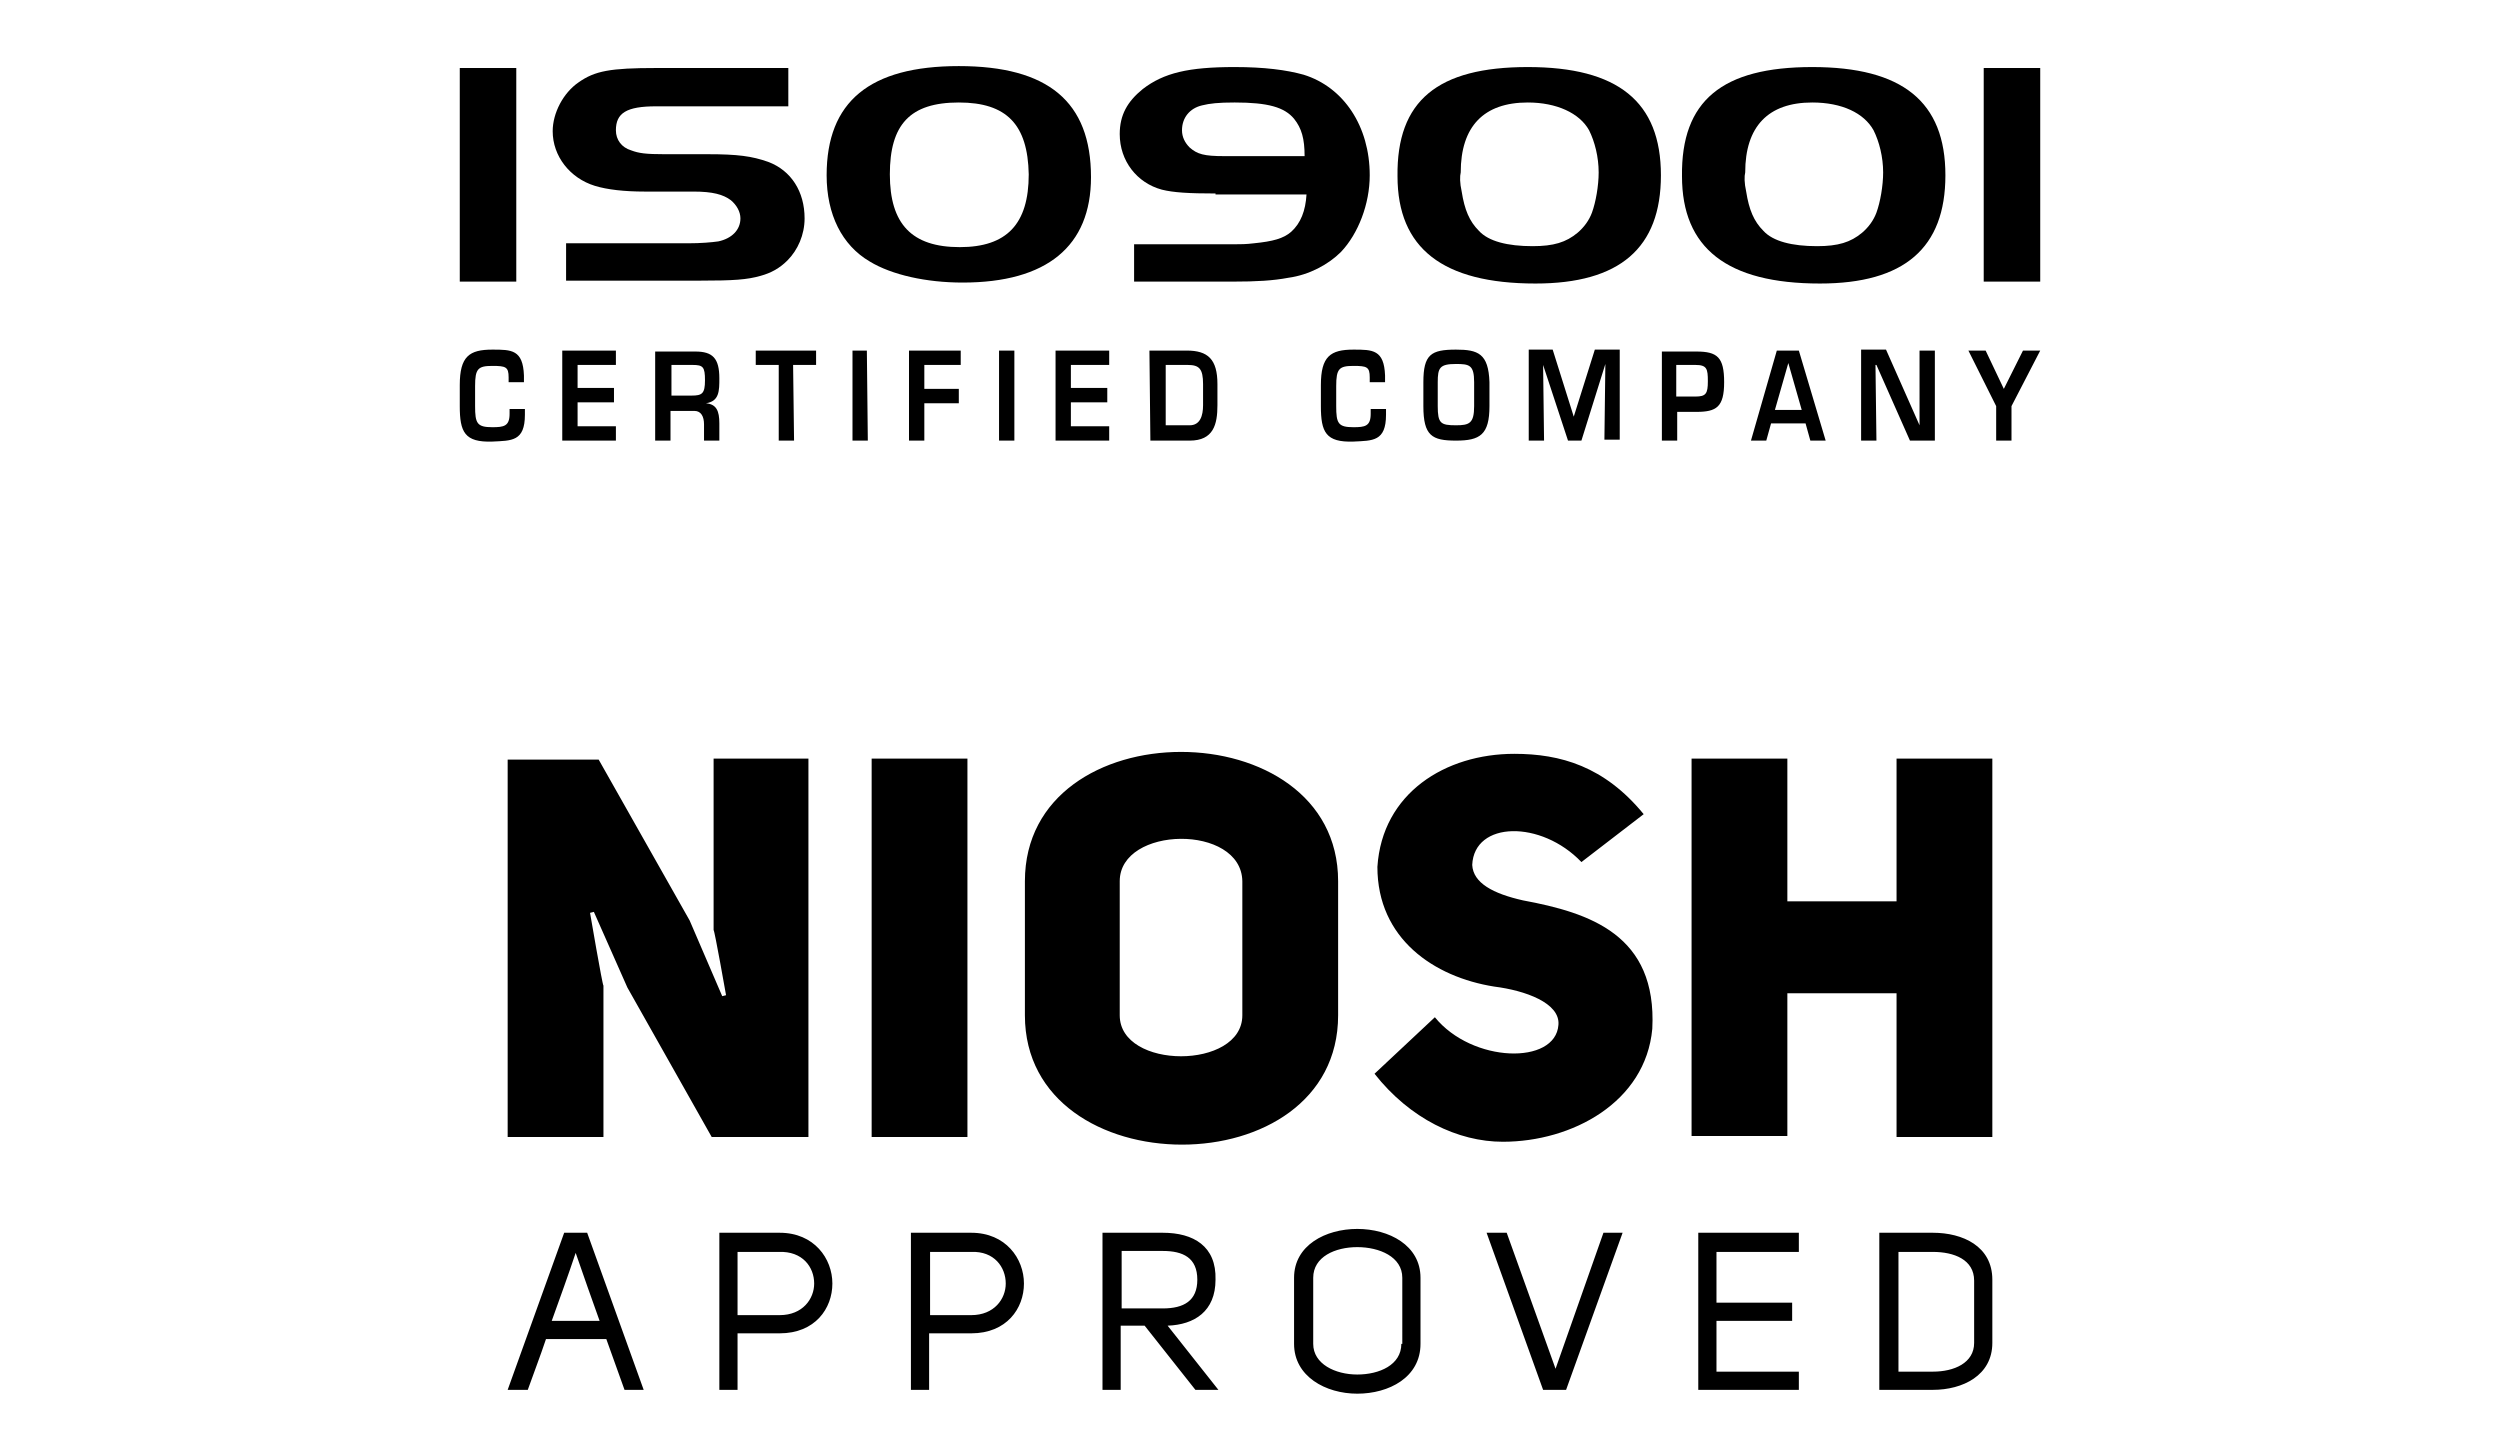 <?xml version="1.0" encoding="UTF-8"?>
<!-- Generator: Adobe Illustrator 26.0.3, SVG Export Plug-In . SVG Version: 6.00 Build 0)  -->
<svg xmlns="http://www.w3.org/2000/svg" xmlns:xlink="http://www.w3.org/1999/xlink" version="1.1" id="Layer_1" x="0px" y="0px" viewBox="0 0 261 150" style="enable-background:new 0 0 261 150;" xml:space="preserve">
<style type="text/css">
	.st0{display:none;}
	.st1{display:inline;}
</style>
<g id="ISO" class="st0">
	<g class="st1">
		<rect x="48" y="55.6" width="5.9" height="22.3"></rect>
		<path d="M59.1,73.9h12.7c1.4,0,2.5-0.1,3.2-0.2c1.4-0.3,2.3-1.2,2.3-2.4c0-0.7-0.4-1.4-1-1.9c-0.8-0.6-1.9-0.9-3.9-0.9h-5.1    c-2.1,0-3.9-0.2-5.2-0.6c-2.6-0.8-4.4-3.1-4.4-5.7c0-1.9,1.1-4,2.7-5.1c1.7-1.2,3.3-1.5,8.1-1.5h13.8v4H69.9h-1.4    c-3.1,0-4.2,0.7-4.2,2.5c0,1,0.6,1.8,1.6,2.1c0.8,0.3,1.5,0.4,3.5,0.4h4.5c3.1,0,4.6,0.2,6.3,0.8c2.4,0.9,3.8,3.1,3.8,5.9    c0,1.7-0.7,3.3-1.8,4.4c-0.8,0.8-1.7,1.3-2.8,1.6c-1.4,0.4-2.8,0.5-6.3,0.5h-14V73.9z"></path>
		<path d="M100.1,59.2c-5.1,0-7.2,2.3-7.2,7.5s2.3,7.6,7.3,7.6c4.9,0,7.2-2.4,7.2-7.6C107.3,61.5,105.1,59.2,100.1,59.2 M100.5,78    c-3.8,0-7.4-0.8-9.7-2.2c-2.9-1.7-4.5-4.9-4.5-9c0-7.7,4.5-11.4,13.8-11.4s13.8,3.7,13.8,11.6C113.9,74.2,109.3,78,100.5,78"></path>
		<path d="M135.1,60.9c-1-1.2-2.7-1.7-6.2-1.7c-1.7,0-2.6,0.1-3.4,0.3c-1.3,0.3-2.1,1.3-2.1,2.6c0,0.7,0.3,1.3,0.8,1.8    c0.8,0.7,1.5,0.9,3.6,0.9h8.4C136.2,63,135.9,61.9,135.1,60.9 M126.9,68.7c-2.8,0-4.4-0.1-5.6-0.4c-2.6-0.7-4.4-3-4.4-5.8    c0-2,0.8-3.4,2.4-4.7c2.2-1.7,4.8-2.3,9.6-2.3c3.1,0,5.4,0.3,7.2,0.8c4.2,1.3,6.9,5.4,6.9,10.5c0,3-1.2,6.1-3,8    c-1.3,1.3-3.3,2.4-5.5,2.7c-1.6,0.3-3.3,0.4-5.8,0.4h-10.3V74h8.5h2.1c0.5,0,1.1,0,1.9-0.1c2-0.2,3.1-0.5,3.9-1.2    c1-0.9,1.5-2.2,1.6-3.9L126.9,68.7L126.9,68.7z"></path>
		<path d="M152.6,68.5c0.3,1.9,0.8,3.1,1.8,4.1c1,1.1,3,1.6,5.6,1.6c2.2,0,3.5-0.4,4.7-1.4c0.7-0.6,1.2-1.3,1.5-2.1    c0.4-1.1,0.7-2.8,0.7-4.2c0-1.6-0.4-3.2-1-4.4c-1-1.8-3.4-2.9-6.4-2.9c-4.6,0-7,2.5-7,7.3C152.4,67,152.4,67.6,152.6,68.5     M159.5,55.5c9.4,0,13.9,3.6,13.9,11.3c0,7.6-4.3,11.3-13.1,11.3c-9.7,0-14.4-3.7-14.4-11.2C145.8,59,150.1,55.5,159.5,55.5"></path>
		<path d="M182.3,68.5c0.3,1.9,0.8,3.1,1.8,4.1c1,1.1,3,1.6,5.6,1.6c2.2,0,3.5-0.4,4.7-1.4c0.7-0.6,1.2-1.3,1.5-2.1    c0.4-1.1,0.7-2.8,0.7-4.2c0-1.6-0.4-3.2-1-4.4c-1-1.8-3.3-2.9-6.4-2.9c-4.6,0-7,2.5-7,7.3C182.1,67,182.1,67.6,182.3,68.5     M189.2,55.5c9.4,0,13.9,3.6,13.9,11.3c0,7.6-4.3,11.3-13.1,11.3c-9.7,0-14.4-3.7-14.4-11.2C175.5,59,179.8,55.5,189.2,55.5"></path>
		<rect x="207.1" y="55.6" width="5.9" height="22.3"></rect>
		<path d="M213,85.1h-1.8l-2,4l0,0l-1.9-4h-1.8l2.9,5.8v3.6h1.6v-3.6L213,85.1z M200.4,92.9L200.4,92.9l-3.5-7.9h-2.6v9.4h1.6    l-0.1-7.9h0.1l3.5,7.9h2.6V85h-1.6V92.9z M188.1,91.3h-2.8l1.4-4.9l0,0L188.1,91.3z M188.5,92.7l0.5,1.8h1.6l-2.8-9.4h-2.3    l-2.7,9.4h1.6l0.5-1.8H188.5z M175,89.9v-3.3h2c1.2,0,1.3,0.4,1.3,1.7c0,1.3-0.2,1.6-1.3,1.6C177,89.9,175,89.9,175,89.9z     M173.5,94.5h1.6v-3h2c2.1,0,2.9-0.5,2.9-3.1s-0.7-3.2-2.9-3.2h-3.6V94.5z M167.6,86.6L167.6,86.6l-0.1,7.9h1.6v-9.4h-2.6l-2.2,7    l0,0l-2.2-7h-2.5v9.4h1.6l-0.1-7.9l0,0l2.6,7.9h1.4L167.6,86.6z M152,86.5c1.4,0,1.9,0.1,1.9,1.9V91c0,1.8-0.5,2-1.9,2    c-1.6,0-1.9-0.2-1.9-2v-2.5C150.1,86.9,150.3,86.5,152,86.5 M152,85c-2.6,0-3.4,0.5-3.4,3.4V91c0,3.1,0.9,3.6,3.4,3.6    s3.5-0.6,3.5-3.6v-2.5C155.4,85.4,154.3,85,152,85 M144.6,88.2v-0.5c-0.1-2.7-1.3-2.7-3.3-2.7c-2.4,0-3.4,0.7-3.4,3.7v2.2    c0,2.7,0.5,3.8,3.4,3.7c2-0.1,3.4,0,3.4-2.8v-0.6h-1.6v0.5c0,1.3-0.6,1.4-1.8,1.4c-1.6,0-1.8-0.4-1.8-2.2v-2.1    c0-1.8,0.3-2.1,1.8-2.1c1.4,0,1.7,0.1,1.7,1.2v0.5h1.6V88.2z M121.7,92.9v-6.3h2.3c1.2,0,1.6,0.4,1.6,2v2.2c0,1.1-0.3,2.1-1.4,2.1    C124.2,92.9,121.7,92.9,121.7,92.9z M120.1,94.5h4.1c2.5,0,2.9-1.7,2.9-3.7v-2.2c0-2.6-1-3.5-3.2-3.5H120L120.1,94.5L120.1,94.5z     M111.8,86.6h4v-1.5h-5.6v9.4h5.6V93h-4v-2.5h3.8V89h-3.8V86.6z M105.9,85.1h-1.6v9.4h1.6V85.1z M96.5,86.6h3.8v-1.5h-5.4v9.4h1.6    v-3.9h3.6v-1.5h-3.6V86.6z M90.5,85.1H89v9.4h1.6L90.5,85.1L90.5,85.1z M82.8,86.6h2.4v-1.5h-6.3v1.5h2.4v7.9h1.6L82.8,86.6    L82.8,86.6z M70.1,89.8v-3.2h2.2c1.1,0,1.3,0.2,1.3,1.6s-0.3,1.6-1.4,1.6H70.1z M72.5,91.4c0.7,0,1,0.6,1,1.4v1.8h1.6v-1.8    c0-1.3-0.3-2-1.4-2.1l0,0c1.4-0.2,1.4-1.3,1.4-2.6c0-2.1-0.7-2.8-2.5-2.8h-4.2v9.4H70v-3.1h2.5V91.4z M60.3,86.6h4v-1.5h-5.6v9.4    h5.6V93h-4v-2.5h3.8V89h-3.8C60.3,89,60.3,86.6,60.3,86.6z M54.7,88.2v-0.5C54.6,85,53.4,85,51.4,85C49,85,48,85.7,48,88.7v2.2    c0,2.7,0.5,3.8,3.4,3.7c2-0.1,3.4,0,3.4-2.8v-0.6h-1.6v0.5c0,1.3-0.6,1.4-1.8,1.4c-1.6,0-1.8-0.4-1.8-2.2v-2.1    c0-1.8,0.3-2.1,1.8-2.1c1.4,0,1.7,0.1,1.7,1.2v0.5h1.6V88.2z"></path>
	</g>
</g>
<g id="ANSI" class="st0">
	<g class="st1">
		<path d="M101.3,64.4L101.3,64.4L99.9,80h-4.1L101.3,64.4z M81.2,91.7h10.6l1.9-5.2h5.6l-0.4,5.2h10.5l0.2-33.3h-14L81.2,91.7z"></path>
		<polygon points="117.7,58.4 130.9,58.4 132.4,78.5 132.5,78.5 136.8,58.4 145.5,58.4 138.4,91.7 125.2,91.7 123.6,72 123.5,72     119.3,91.7 110.5,91.7   "></polygon>
		<path d="M160.7,67.5c0.2-1.1,0.3-1.9,0.2-2.5c-0.2-0.6-0.7-0.9-1.8-0.9s-2.1,1.2-2.4,2.5c-1.3,6.2,13.7,2.5,11.1,14.6    c-1.9,8.8-7.8,11.6-14.3,11.6c-6.6,0-13.1-1.1-10.6-10.6H153c-0.2,1.3-0.4,2.4-0.3,3.2c0.1,0.7,0.5,1.2,1.4,1.2    c1.4,0,2.6-1.3,3-2.9c1.6-7.4-13.6-2.6-11-14.7c1.7-8,6.6-11.5,14.3-11.5c9.7,0,10.9,4.7,9.7,10.2h-9.4V67.5z"></path>
		<polygon points="175.7,58.4 185.9,58.4 178.8,91.7 168.5,91.7   "></polygon>
		<path d="M61.9,83.3c0-28.1,37.4-51,83.5-51c24.6,0,46.8,6.5,62,16.8c-15.2-13.5-40.7-22.4-69.6-22.4c-46.6,0-84.3,23-84.3,51.4    c0,15.9,11.8,30.1,30.3,39.5C70.2,108.7,61.9,96.6,61.9,83.3"></path>
	</g>
</g>
<g id="BSI" class="st0">
	<g class="st1">
		<path d="M185,115.8c0,1.2,0.6,1.7,1.6,1.7c0.5,0,1-0.1,1.3-0.3l-0.3-0.9c-0.3,0.1-0.6,0.2-0.9,0.2c-0.5,0-0.6-0.2-0.6-0.8v-3.3    h1.6v-1h-1.6v-1.7h-1l-0.1,1.8l-0.9,0.1v0.9h0.9V115.8z M181.3,117.6c0.7,0,1.4-0.2,2-0.4l-0.3-1c-0.5,0.2-1.1,0.3-1.6,0.3    c-1.2,0-1.5-0.8-1.5-2.1c0-1.5,0.5-2.1,1.6-2.1c0.4,0,1,0.1,1.4,0.2l0.2-1c-0.5-0.1-1-0.2-1.6-0.2c-2.1,0-2.8,1.2-2.8,3.1    C178.6,116.4,179.4,117.6,181.3,117.6 M172.1,115.6c0,1.2,0.7,2,1.9,2c0.7,0,1.4-0.3,1.9-0.6l0.1,0.5h0.9v-6h-1.2v4.6    c-0.4,0.2-0.9,0.5-1.4,0.5c-0.7,0-1-0.4-1-1.1v-3.9h-1.2V115.6z M167.7,116.5c-0.9,0-1.3-0.6-1.3-2c0-1.5,0.4-2.1,1.5-2.1    c0.3,0,0.7,0.1,1.1,0.1v3.6C168.7,116.4,168.2,116.5,167.7,116.5 M167.6,117.6c0.7,0,1.2-0.2,1.6-0.6l0.1,0.5h0.9v-8.3H169v2.3    c-0.4-0.1-0.8-0.1-1.2-0.1c-1.7,0-2.6,1.1-2.6,3.1C165.3,116.6,166.1,117.6,167.6,117.6 M161.2,116.5c-1.2,0-1.5-0.9-1.5-2.1    s0.3-2.1,1.5-2.1s1.5,0.9,1.5,2.1S162.4,116.5,161.2,116.5 M161.2,117.6c1.9,0,2.7-1.2,2.7-3.1s-0.7-3.1-2.7-3.1s-2.7,1.2-2.7,3.1    C158.5,116.3,159.3,117.6,161.2,117.6 M154.2,117.4h1.2V113c0.4-0.4,0.9-0.6,1.5-0.6c0.2,0,0.4,0,0.6,0.1l0.1-1.1    c-0.2,0-0.5-0.1-0.7-0.1c-0.7,0-1.2,0.3-1.7,0.8l-0.1-0.7h-0.9L154.2,117.4L154.2,117.4z M148.2,113.3v-3.1c0.4,0,0.9-0.1,1.2-0.1    c1.3,0,2,0.3,2,1.6c0,1.3-0.8,1.6-2.1,1.6C149,113.3,148.5,113.3,148.2,113.3 M146.9,117.4h1.2v-3.1c0.4,0,0.9,0.1,1.2,0.1    c1.9,0,3.3-0.6,3.3-2.7s-1.4-2.7-3.3-2.7c-0.7,0-1.6,0.1-2.4,0.2V117.4z M139.5,116.5c-0.9,0-1.3-0.6-1.3-2c0-1.5,0.4-2.1,1.5-2.1    c0.3,0,0.7,0.1,1.1,0.1v3.6C140.4,116.4,139.9,116.5,139.5,116.5 M139.3,117.6c0.7,0,1.2-0.2,1.6-0.6l0.1,0.5h0.9v-8.3h-1.2v2.3    c-0.4-0.1-0.8-0.1-1.2-0.1c-1.7,0-2.6,1.1-2.6,3.1C137,116.6,137.8,117.6,139.3,117.6 M131.9,114c0.1-0.9,0.5-1.6,1.3-1.6    c0.9,0,1.2,0.7,1.2,1.6H131.9z M130.7,114.5c0,2.1,1,3.1,2.7,3.1c0.8,0,1.5-0.2,2.1-0.5l-0.4-0.9c-0.5,0.2-1.1,0.4-1.7,0.4    c-1,0-1.5-0.6-1.5-1.6h3.6c0.1-0.3,0.1-0.6,0.1-0.9c0-1.6-0.8-2.7-2.3-2.7C131.7,111.4,130.7,112.5,130.7,114.5 M127.9,110.4h1.2    v-1.3h-1.2C127.9,109.1,127.9,110.4,127.9,110.4z M124.3,117.4h1.2v-5h2.4v5h1.2v-6h-3.6v-0.6c0-0.7,0.3-0.9,0.9-0.9    c0.2,0,0.5,0,0.7,0.1l0.1-1c-0.3,0-0.6-0.1-0.9-0.1c-1.3,0-2,0.6-2,1.9v0.6l-0.9,0.1v0.9h0.9V117.4z M120.8,117.4h1.2v-6h-1.2    V117.4z M120.8,110.4h1.2v-1.3h-1.2V110.4z M116.4,115.8c0,1.2,0.6,1.7,1.6,1.7c0.5,0,1-0.1,1.3-0.3l-0.3-0.9    c-0.3,0.1-0.6,0.2-0.9,0.2c-0.5,0-0.6-0.2-0.6-0.8v-3.3h1.6v-1h-1.6v-1.7h-1l-0.1,1.8l-0.9,0.1v0.9h0.9V115.8z M111.2,117.4h1.2    V113c0.4-0.4,0.9-0.6,1.5-0.6c0.2,0,0.4,0,0.6,0.1l0.1-1.1c-0.2,0-0.5-0.1-0.7-0.1c-0.7,0-1.2,0.3-1.7,0.8l-0.1-0.7h-0.9V117.4z     M105.8,114c0.1-0.9,0.5-1.6,1.3-1.6c0.9,0,1.2,0.7,1.2,1.6H105.8z M104.6,114.5c0,2.1,1,3.1,2.7,3.1c0.8,0,1.5-0.2,2.1-0.5    l-0.4-0.9c-0.5,0.2-1.1,0.4-1.7,0.4c-1,0-1.5-0.6-1.5-1.6h3.6c0.1-0.3,0.1-0.6,0.1-0.9c0-1.6-0.8-2.7-2.3-2.7    C105.6,111.4,104.6,112.5,104.6,114.5 M101.2,117.6c0.9,0,1.7-0.2,2.5-0.5l-0.4-1c-0.6,0.3-1.4,0.4-2,0.4c-2,0-2.3-1.5-2.3-3.1    c0-1.8,0.4-3.2,2.4-3.2c0.6,0,1.3,0.1,1.8,0.2l0.2-1.1c-0.6-0.1-1.3-0.2-2-0.2c-2.8,0-3.7,1.8-3.7,4.3    C97.6,115.8,98.5,117.6,101.2,117.6 M91.7,117.4h1.2v-8.3h-1.2V117.4z M84.6,117.3c0.7,0.1,1.5,0.2,2.3,0.2c2.1,0,3.2-0.9,3.2-2.4    s-1.1-2-2.2-2.4s-1.9-0.6-1.9-1.5c0-0.8,0.8-1.1,1.7-1.1c0.6,0,1.4,0.1,2,0.2l0.2-1.1c-0.7-0.2-1.4-0.3-2.1-0.3c-2,0-3,0.9-3,2.3    s1,1.9,2.3,2.3c1.2,0.4,1.9,0.6,1.9,1.5s-0.7,1.3-1.9,1.3c-0.7,0-1.5-0.1-2.1-0.2L84.6,117.3z M78.7,116.4v-2.8h1.5    c1.2,0,1.8,0.3,1.8,1.4c0,1.2-0.8,1.4-2.1,1.4C79.6,116.5,79.2,116.5,78.7,116.4 M78.7,112.6v-2.5c0.4-0.1,0.9-0.1,1.2-0.1    c1.1,0,1.8,0.2,1.8,1.3c0,1-0.6,1.3-1.6,1.3C80.1,112.6,78.7,112.6,78.7,112.6z M77.5,117.4c0.8,0.1,1.8,0.2,2.5,0.2    c2.1,0,3.3-0.7,3.3-2.4c0-1.2-0.5-1.8-1.5-2V113c0.7-0.2,1.2-0.8,1.2-1.8c0-1.5-1.1-2.2-3.1-2.2c-0.8,0-1.7,0.1-2.5,0.2    L77.5,117.4L77.5,117.4z"></path>
		<polygon points="136.8,37.7 149.7,50.7 143,57.4 136.6,50.9 116.5,71 116.5,58.1   "></polygon>
		<polygon points="133.2,88.4 120.3,75.5 127,68.8 133.3,75.2 153.4,55.1 153.4,68.1   "></polygon>
		<polygon points="116.5,71 116.5,76.2 136.6,56 136.6,50.9   "></polygon>
		<polygon points="143,57.4 136.6,50.9 136.6,56 143,62.4   "></polygon>
		<polygon points="149.8,50.7 143,57.4 143,62.4 149.8,55.8   "></polygon>
		<polygon points="120.2,75.5 120.2,80.8 133.1,93.7 133.2,88.4   "></polygon>
		<polygon points="153.4,68.1 133.2,88.4 133.1,93.7 153.4,73.5   "></polygon>
		<path d="M145.4,28.5c-20.5-5.8-41.9,6.2-47.7,26.7c-5.8,20.5,6.2,41.9,26.7,47.7c8.1,2.3,16.6,1.9,24.5-1.2    c7.6-3,14.2-8.3,18.6-15.2c1.1-1.6,0.6-3.8-1.1-4.9c-1.6-1.1-3.8-0.6-4.9,1.1c-3.6,5.6-9,10-15.2,12.4c-6.4,2.5-13.3,2.8-20,0.9    c-16.8-4.7-26.6-22.2-21.9-39s22.2-26.6,39-21.9c7.3,2.1,13.6,6.7,17.8,13c1.1,1.6,3.3,2.1,4.9,1c1.6-1.1,2.1-3.3,1-4.9    C162.1,36.7,154.3,31,145.4,28.5"></path>
		<path d="M166.7,53c-0.2-0.1-0.4-0.1-0.7-0.1h-0.5v1.3h0.6c0.3,0,0.5,0,0.6-0.1c0.2-0.1,0.4-0.3,0.4-0.5    C166.9,53.2,166.8,53,166.7,53 M166,52.4c0.4,0,0.8,0,1,0.1c0.4,0.2,0.5,0.4,0.5,0.9c0,0.3-0.1,0.5-0.3,0.7    c-0.1,0.1-0.3,0.1-0.5,0.2c0.3,0,0.5,0.2,0.6,0.3c0.1,0.2,0.2,0.4,0.2,0.5v0.3c0,0.1,0,0.2,0,0.3s0,0.2,0,0.2l0,0h-0.6l0,0l0,0    v-0.1v-0.3c0-0.4-0.1-0.7-0.3-0.8c-0.1-0.1-0.4-0.1-0.7-0.1h-0.5V56h-0.6v-3.5h1.2V52.4z M164.1,52.2c-0.5,0.5-0.8,1.2-0.8,1.9    c0,0.8,0.3,1.4,0.8,2c0.5,0.5,1.2,0.8,1.9,0.8c0.8,0,1.4-0.3,1.9-0.8s0.8-1.2,0.8-2s-0.3-1.4-0.8-1.9s-1.2-0.8-1.9-0.8    S164.7,51.7,164.1,52.2 M168.3,56.4c-0.6,0.6-1.4,0.9-2.3,0.9c-0.9,0-1.6-0.3-2.3-0.9c-0.6-0.6-0.9-1.4-0.9-2.3    c0-0.9,0.3-1.6,0.9-2.2c0.6-0.6,1.4-0.9,2.2-0.9c0.9,0,1.6,0.3,2.3,0.9c0.6,0.6,0.9,1.4,0.9,2.2C169.2,55.1,168.9,55.8,168.3,56.4    "></path>
	</g>
</g>
<g id="CE" class="st0">
	<g class="st1">
		<path d="M65.5,92.4c0.6,0,1.2,0,1.7-0.1V87c-0.6,0.1-1.2,0.1-1.7,0.1c-6.7,0-12.2-5.5-12.2-12.2s5.5-12.2,12.2-12.2    c0.6,0,1.2,0,1.7,0.1v-5.3c-0.6-0.1-1.2-0.1-1.7-0.1c-9.6,0-17.4,7.8-17.4,17.4C48.1,84.6,55.9,92.4,65.5,92.4 M83.2,77.6h10.2    v-5.2H83.2c1.2-5.5,6.1-9.6,11.9-9.6c0.6,0,1.2,0,1.7,0.1v-5.3c-0.6-0.1-1.2-0.1-1.7-0.1c-9.6,0-17.4,7.8-17.4,17.4    s7.8,17.4,17.4,17.4c0.6,0,1.2,0,1.7-0.1v-5.3C96.2,87,95.6,87,95.1,87C89.3,87.2,84.4,83.1,83.2,77.6"></path>
		<path d="M207.7,62.9L191.1,92h4.4l17.4-30.4l-1.3-2.6h-21v3.9H207.7z M166.3,68.6c0-4.1,4-6,8.3-6s8.5,1.9,8.5,6v1.8    c0,4.1-4.2,6-8.5,6s-8.3-2-8.3-6V68.6z M163,85.9c2.1,4.3,6.8,6.5,11.6,6.5c6.2,0,12.4-3.3,12.4-9.9v-14    c-0.1-6.6-6.2-9.9-12.4-9.9s-12.2,3.3-12.2,9.9v1.9c0,6.5,6,9.8,12.2,9.8c3,0,6.6-0.7,8.5-3.6v5.8c0,4.1-4.2,6-8.5,6    c-3.4,0-6.7-1.5-8.1-4.4L163,85.9z M154.4,62.9L137.7,92h4.4l17.4-30.4l-1.3-2.6h-21v3.9H154.4z M121.3,62.3    c4.4,0.2,7.2,2.6,7.2,5.7c0,1.8-0.9,3.9-3,5.9l-16.1,15.2l1.2,2.8h21.8V88h-16.2l12.1-11.5c2.5-2.6,4.1-5.9,4.1-8.5    c0-5.1-4.4-9.3-11-9.5c-5.2-0.1-9.9,2.5-11.8,7.2l3.5,1.5C114.4,64.2,117.5,62.3,121.3,62.3"></path>
	</g>
</g>
<g id="CE_UK" class="st0">
	<g class="st1">
		<path d="M65.3,57.4c0.6,0,1.2,0,1.7-0.1V52c-0.6,0.1-1.2,0.1-1.7,0.1c-6.7,0-12.2-5.5-12.2-12.2s5.5-12.2,12.2-12.2    c0.6,0,1.2,0,1.7,0.1v-5.3c-0.6-0.1-1.2-0.1-1.7-0.1c-9.6,0-17.4,7.8-17.4,17.4C47.9,49.6,55.7,57.4,65.3,57.4 M83,42.6h10.2v-5.2    H83c1.2-5.5,6.1-9.6,11.9-9.6c0.6,0,1.2,0,1.7,0.1v-5.3c-0.6-0.1-1.2-0.1-1.7-0.1c-9.6,0-17.4,7.8-17.4,17.4s7.8,17.4,17.4,17.4    c0.6,0,1.2,0,1.7-0.1v-5.3C96,52,95.4,52,94.9,52C89.1,52.2,84.2,48.1,83,42.6"></path>
		<path d="M207.5,27.9L190.9,57h4.4l17.4-30.4l-1.3-2.6h-21v3.9H207.5z M166.1,33.6c0-4.1,4-6,8.3-6s8.5,1.9,8.5,6v1.8    c0,4.1-4.2,6-8.5,6s-8.3-2-8.3-6V33.6z M162.8,50.9c2.1,4.3,6.8,6.5,11.6,6.5c6.2,0,12.4-3.3,12.4-9.9v-14    c-0.1-6.6-6.2-9.9-12.4-9.9s-12.2,3.3-12.2,9.9v1.9c0,6.5,6,9.8,12.2,9.8c3,0,6.6-0.7,8.5-3.6v5.8c0,4.1-4.2,6-8.5,6    c-3.4,0-6.7-1.5-8.1-4.4L162.8,50.9z M154.2,27.9L137.6,57h4.4l17.4-30.4l-1.3-2.6h-21v3.9H154.2z M121.1,27.4    c4.4,0.2,7.2,2.6,7.2,5.7c0,1.8-0.9,3.9-3,5.9l-16.1,15.2l1.2,2.8h21.8v-3.9H116l12.1-11.5c2.5-2.6,4.1-5.9,4.1-8.5    c0-5.1-4.4-9.3-11-9.5c-5.2-0.1-9.9,2.5-11.8,7.2l3.5,1.5C114.2,29.3,117.3,27.3,121.1,27.4"></path>
	</g>
	<g class="st1">
		<g>
			<path d="M61.9,108.5h-4.8c-3.1,0-5.6-2.5-5.6-5.5V92.5h3.6v10.4c0,1.1,0.9,1.9,2,1.9h4.7c1.1,0,2-0.9,2-1.9V92.5h3.6V103     C67.5,106,65,108.5,61.9,108.5"></path>
			<polygon points="81.7,92.5 74,98.5 74,92.5 70.4,92.5 70.4,108.5 74,108.5 74,102.4 81.7,108.5 86.4,108.5 76.3,100.5 86.4,92.5         "></polygon>
			<path d="M67.5,127.4H57c-3,0-5.5-2.6-5.5-5.7V117c0-3.1,2.5-5.7,5.5-5.7h10.5v3.6H57.1c-1.1,0-1.9,0.9-1.9,2v4.7     c0,1.1,0.9,2,1.9,2h10.4V127.4z"></path>
			<path d="M80.8,111.4H76c-3.1,0-5.6,2.5-5.6,5.5v10.5H74v-3.6h8.7v3.6h3.6v-10.5C86.4,113.9,83.9,111.4,80.8,111.4 M74,120.1V117     c0-1.1,0.9-1.9,2-1.9h4.7c1.1,0,2,0.9,2,1.9v3.1H74z"></path>
		</g>
		<g>
			<path d="M100,117.1v-14.4c0-6.8,6.3-9.8,12-9.8s12,3,12,9.8v14.4c0,6.7-6.3,9.8-12,9.8S100,123.8,100,117.1z M112,123     c3.7,0,8.1-1.5,8.1-5.9v-14.4c0-4.5-4.4-5.9-8.1-5.9s-8.1,1.5-8.1,5.9v14.4C103.9,121.5,108.3,123,112,123z"></path>
			<path d="M128.3,117.1v-14.4c0-6.8,6.3-9.8,12-9.8s12,3,12,9.8v14.4c0,6.7-6.3,9.8-12,9.8S128.3,123.8,128.3,117.1z M140.3,123     c3.7,0,8.1-1.5,8.1-5.9v-14.4c0-4.5-4.4-5.9-8.1-5.9c-3.7,0-8.1,1.5-8.1,5.9v14.4C132.2,121.5,136.6,123,140.3,123z"></path>
			<path d="M156.1,116.9c0-3.4,1.7-6.7,5.4-8.3c-2.6-0.9-3.9-3.9-3.9-6.3c0-6,5.2-9,10.5-9h0.8c5.3,0,10.5,3,10.5,9     c0,2.5-1.2,5.3-3.6,6.3c3.4,1.2,5.1,4.8,5.1,8.3c-0.1,6.7-6,10.1-12,10.1h-0.8C162.1,126.9,156.2,123.5,156.1,116.9z      M177.1,116.8c0-5.2-3.9-6.5-8.2-6.5h-0.8c-4.3,0-8.2,1.3-8.2,6.5c0,4.5,4.4,6.3,8.2,6.3h0.8     C172.7,123.1,177.1,121.3,177.1,116.8z M161.4,102.2c0,4,3.4,4.7,6.7,4.7h0.8c3.3,0,6.7-0.7,6.7-4.7c0-3.6-3.3-5.3-6.7-5.3h-0.8     C164.6,97,161.4,98.6,161.4,102.2z"></path>
			<path d="M205.1,100.8c-1.2-2.6-4.4-3.8-7.8-3.8c-4.3,0-8.5,2-8.5,6v5.9c2.1-2.8,5.7-3.8,8.5-3.8c6.2,0,12.1,3.3,12.1,9.8v1.9     c0,6.5-6,9.8-12.1,9.8c-6.2,0-12.3-3.3-12.4-9.8v-14c0-6.6,6.2-9.9,12.4-9.8c4.7,0,9.4,2.2,11.6,6.5L206,101L205.1,100.8z      M197.4,109.1c-4.3,0-8.5,2-8.5,6v1.8c0,4,4.1,6,8.5,6c4.2,0,8.2-2,8.2-6v-1.8C205.6,111.1,201.6,109.1,197.4,109.1z"></path>
		</g>
	</g>
</g>
<g id="NIOSH" class="st0">
	<path class="st1" d="M134.8,83.8c0,0-4.5,9.1,13.3,9.1s21.4-7.7,21.4-12.2s-4-4.8-7.4-5.4c-3.4-0.5-12.1-0.8-12.1-3.1   c0-1.9,3.2-2,4.9-2s4.1,1.2,4.1,2.7h12.2c0,0,4-8.5-13.8-8.5s-19.3,8.2-19.3,10.9c0,2.6,0.7,4.8,11.2,6.2c3.7,0.5,7.1,0.7,7.1,2.6   c0,2-3,2-4.7,2c-1.8,0-4.1-0.1-4.1-2.3C147.6,83.8,134.8,83.8,134.8,83.8z M162,60.8c-0.2,0.4-0.4,0.7-0.6,1.1c0-0.4,0-0.9,0-1.3   c0-0.5,0-1-0.1-1.5h-0.9l0.2,3.8c-0.2,0.4-0.4,0.6-0.9,0.6c-0.2,0-0.4-0.1-0.4-0.1l-0.3,0.7c0.4,0.1,0.6,0.1,0.8,0.1   c0.6,0,0.8-0.3,1-0.4c0.2-0.2,0.4-0.4,0.5-0.6c0.1-0.2,0.3-0.4,0.4-0.6c0.3-0.5,0.7-0.9,1-1.4c0.5-0.7,1-1.4,1.5-2.1h-1   C162.8,59.6,162.4,60.2,162,60.8 M148.8,61c-0.1,0.3-0.2,0.5-0.4,0.8c-0.3,0.3-0.6,0.3-0.7,0.3c-0.3,0-0.5-0.2-0.5-0.4   c0-0.5,0.6-0.6,0.7-0.6c0.2,0,0.4,0,0.5,0C148.5,61,148.7,61,148.8,61 M149,60.1c0,0.1,0,0.4,0,0.4c-0.7,0-0.8,0-1.2,0   c-0.4,0.1-0.7,0.1-1.1,0.4c-0.3,0.2-0.5,0.6-0.5,0.9c-0.1,0.6,0.4,0.8,0.6,0.9c0.2,0.1,0.4,0.1,0.4,0.1c0.1,0,0.6,0,1-0.3   c0.1-0.1,0.3-0.3,0.3-0.3l-0.1,0.5h0.8l0.7-2.2c0-0.1,0-0.2,0.1-0.3c0-0.2,0-0.3,0-0.4c0-0.2-0.1-0.3-0.2-0.4   c-0.3-0.4-0.9-0.4-1-0.4c-0.4,0-0.9,0.1-1.3,0.2l-0.2,0.8c0.6-0.2,0.9-0.3,1.2-0.3C148.8,59.6,149,59.9,149,60.1 M144.7,60.8   c0.2,0.2,0.2,0.3,0.2,0.4c0,0.3-0.3,0.8-1,0.8c-0.4,0-0.8-0.2-1.2-0.3l-0.3,0.8c0.8,0.2,1.1,0.3,1.6,0.3c1,0,1.5-0.5,1.7-0.8   c0.1-0.1,0.2-0.4,0.3-0.7c0-0.4-0.1-0.7-0.3-1c-0.2-0.2-0.4-0.4-0.6-0.5c-0.2-0.1-0.3-0.2-0.4-0.3c0,0-0.2-0.2-0.1-0.4   c0-0.3,0.3-0.4,0.4-0.5c0.2-0.1,0.4-0.1,0.5-0.1c0.4,0,0.7,0.1,1,0.3l0.3-0.8c-0.2-0.1-0.6-0.2-1.2-0.2c-0.9,0-1.5,0.4-1.7,0.8   c-0.2,0.2-0.3,0.5-0.3,0.7c-0.1,0.5,0.2,0.8,0.6,1.1C144.1,60.4,144.5,60.6,144.7,60.8 M139.1,62.7l1.7-5.3h-0.9l-1.7,5.3H139.1z    M111.1,81.3c0-3.8,2.6-10,9.7-10c3.7,0,5.3,2,5.3,4.3S123.7,86,116.3,86C112.2,86.1,111.1,83.6,111.1,81.3 M99.3,83.3   c0,3.4,1.2,9.6,14.7,9.6c16.4,0,23.5-11,23.5-19.1s-8.2-9.3-14.4-9.3C101.8,64.4,99.3,80.6,99.3,83.3 M131.9,59.6L132,59h-0.9   l-1.2,3.6h0.9l0.7-2c0.2-0.3,0.3-0.6,0.6-0.8c0.1,0,0.2-0.1,0.4-0.1s0.3,0.1,0.3,0.1c0.3,0.2,0.2,0.4,0.2,0.7l-0.7,2.1h0.9l0.7-2.2   c0-0.1,0.1-0.3,0.1-0.4c0-0.2,0-0.3,0-0.4c0-0.1-0.2-0.5-0.6-0.7c-0.1,0-0.2-0.1-0.4-0.1c-0.1,0-0.6,0-1,0.3   C132,59.4,131.9,59.6,131.9,59.6 M124,59h-0.8l0.4-1l-1,0.3l-0.3,0.7h-0.6l-0.2,0.7h0.6l-0.5,1.5c-0.1,0.2-0.1,0.3-0.1,0.5   c0,0.3,0,1,0.9,1c0.2,0,0.3,0,0.6-0.1l0.2-0.7c-0.2,0.1-0.3,0.1-0.4,0.1c-0.2,0-0.3-0.1-0.3-0.2c0-0.1,0-0.2,0-0.2   c0-0.1,0-0.1,0-0.2l0.5-1.7h0.8L124,59z M124.8,59.1l-1.2,3.6h0.9l1.2-3.6H124.8z M125.3,57.5l-0.3,0.9h0.9l0.3-0.9H125.3z    M126.9,61.1c0.1-0.5,0.4-0.9,0.5-1c0.3-0.3,0.6-0.4,0.8-0.4c0.3,0,0.5,0.2,0.5,0.3c0.1,0.2,0.1,0.5,0.1,0.5c0,0.2-0.1,0.7-0.5,1.1   c-0.3,0.4-0.7,0.4-0.9,0.4c-0.5,0-0.6-0.4-0.6-0.5C126.9,61.3,126.9,61.1,126.9,61.1 M125.9,61c-0.1,0.5,0,1,0.3,1.3   s0.8,0.5,1.2,0.5c0.6,0,1.3-0.3,1.7-0.8c0.5-0.5,0.7-1.2,0.7-1.5c0.1-0.7-0.2-1.1-0.4-1.2c-0.4-0.4-0.9-0.4-1-0.4   c-0.2,0-1,0-1.6,0.6C126.6,59.7,126.1,60.3,125.9,61 M109.4,61.9c-0.2-0.2-0.2-0.4-0.1-0.6l0.6-2L110,59h-0.9   c-0.2,0.5-0.3,0.9-0.5,1.4c-0.1,0.3-0.2,0.7-0.3,1c0,0.2,0,0.4,0,0.6c0.1,0.3,0.4,0.6,0.7,0.7c0.1,0,0.2,0,0.3,0   c0.3,0,0.7-0.1,0.9-0.4c0.1-0.1,0.2-0.2,0.2-0.3l-0.2,0.5h0.9c0.1-0.4,0.2-0.8,0.3-1.1c0.1-0.4,0.2-0.7,0.4-1.1   c0.1-0.3,0.2-0.6,0.3-0.8c0.1-0.2,0.1-0.4,0.2-0.6h-1l-0.7,2.1c-0.2,0.3-0.3,0.6-0.7,0.8c-0.2,0.1-0.3,0.1-0.3,0.1   C109.7,62,109.6,62,109.4,61.9 M102.4,61.6c-0.1-0.2,0-0.4,0-0.4c0-0.4,0.3-0.8,0.4-0.9c0.3-0.4,0.6-0.6,1-0.6   c0.3,0,0.6,0.2,0.7,0.2l0.3-0.8c-0.5-0.1-0.8-0.2-1.1-0.2c-0.8,0-1.3,0.3-1.5,0.6c-0.7,0.6-0.8,1.4-0.8,1.6   c-0.1,0.7,0.2,1.1,0.4,1.2c0.4,0.3,0.8,0.4,1,0.4c0.3,0,0.5,0,1-0.2l0.2-0.7c-0.3,0.1-0.5,0.2-0.8,0.2   C102.8,62,102.5,61.9,102.4,61.6 M93.8,64.9l-8.7,27h10.4l8.5-27H93.8z M90.5,64.9l-8.8,27H69.8l-5.9-15.5l-5.4,15.5h-9.8l8.9-27   h12.2l5.6,15.4l5.1-15.4H90.5z M82.9,93.7l13.8-43H60.5l-14.1,43H82.9z M99.2,58.4c0.4,0,0.7,0.2,0.9,0.5c0.1,0.1,0.2,0.4,0.1,0.8   c-0.1,0.7-0.5,1.6-1.2,2.1c-0.3,0.2-0.6,0.3-0.9,0.3c-0.7,0-0.9-0.5-0.9-0.7c0-0.1,0-0.3,0-0.5c0.1-0.7,0.4-1.3,0.6-1.4   C98.3,58.6,98.8,58.4,99.2,58.4 M99.3,57.7c-1.2,0-1.9,0.7-2.2,1c-0.4,0.5-0.8,1.3-0.9,1.9c-0.1,0.9,0.2,1.4,0.4,1.6   c0.5,0.5,1.2,0.5,1.4,0.5c1.2,0,1.9-0.7,2.3-1c0.5-0.5,0.8-1.3,0.9-2s-0.1-1.2-0.3-1.4C100.6,58.1,100.2,57.7,99.3,57.7    M101.8,56.4l1.6-4.9h-0.9c-0.3,0.8-0.5,1.5-0.8,2.3c-0.2,0.6-0.3,1.1-0.5,1.7c0-0.3-0.1-0.6-0.1-0.9c-0.1-0.4-0.1-0.8-0.2-1.3   c-0.1-0.6-0.2-1.2-0.3-1.8h-1.2l-1.6,4.9h0.9c0.2-0.5,0.3-1,0.5-1.5c0.1-0.4,0.3-0.8,0.4-1.2s0.2-0.8,0.3-1.2   c0,0.3,0.1,0.6,0.1,0.9c0.1,0.4,0.2,0.9,0.2,1.3c0.1,0.6,0.2,1.2,0.3,1.8L101.8,56.4L101.8,56.4z M105.6,54.7   c-0.1,0.3-0.2,0.5-0.4,0.8c-0.3,0.3-0.6,0.3-0.7,0.3c-0.3,0-0.5-0.2-0.5-0.4c0-0.5,0.6-0.6,0.7-0.6c0.2,0,0.4,0,0.5,0   C105.3,54.7,105.4,54.7,105.6,54.7 M106.7,53.8c0-0.2,0-0.3,0-0.4c0-0.2-0.1-0.3-0.2-0.4c-0.3-0.4-0.9-0.4-1-0.4   c-0.4,0-0.9,0.1-1.3,0.2l-0.2,0.8c0.6-0.2,0.9-0.3,1.2-0.3c0.5,0,0.6,0.3,0.7,0.5c0,0.1,0,0.4,0,0.4c-0.7,0-0.8,0-1.2,0   c-0.4,0.1-0.7,0.1-1.1,0.4c-0.3,0.2-0.5,0.6-0.5,0.9c-0.1,0.6,0.4,0.8,0.6,0.9c0.2,0.1,0.4,0.1,0.4,0.1c0.1,0,0.6,0,1-0.3   c0.1-0.1,0.3-0.3,0.3-0.3l-0.1,0.5h0.8l0.7-2.2C106.6,54,106.7,53.9,106.7,53.8 M108.3,59.1c-0.5-0.1-0.8-0.2-1.1-0.2   c-0.8,0-1.3,0.3-1.5,0.6c-0.7,0.6-0.8,1.4-0.8,1.6c-0.1,0.7,0.2,1.1,0.4,1.2c0.4,0.3,0.8,0.4,1,0.4c0.3,0,0.5,0,1-0.2l0.2-0.7   c-0.3,0.1-0.5,0.2-0.8,0.2s-0.6-0.1-0.7-0.4c-0.1-0.2,0-0.4,0-0.4c0-0.4,0.3-0.8,0.4-0.9c0.3-0.4,0.6-0.6,1-0.6   c0.3,0,0.6,0.2,0.7,0.2L108.3,59.1z M110.1,52.7h-0.8l0.4-1l-1,0.3l-0.3,0.7h-0.6l-0.2,0.7h0.6l-0.5,1.5c-0.1,0.2-0.1,0.3-0.1,0.5   c0,0.3,0,1,0.9,1c0.2,0,0.3,0,0.6-0.1l0.2-0.7c-0.2,0.1-0.3,0.1-0.4,0.1c-0.2,0-0.3-0.1-0.3-0.2c0-0.1,0-0.2,0-0.2   c0-0.1,0-0.1,0-0.2l0.5-1.7h0.8L110.1,52.7z M111.7,52.8h-1l-1.2,3.6h0.9L111.7,52.8z M112,52.1l0.3-0.9h-0.9l-0.3,0.9H112z    M114.8,54.2c0,0.2-0.1,0.7-0.5,1.1c-0.3,0.4-0.7,0.4-0.9,0.4c-0.5,0-0.6-0.4-0.6-0.5c0-0.2,0-0.4,0-0.4c0.1-0.5,0.4-0.9,0.5-1   c0.3-0.3,0.6-0.4,0.8-0.4c0.3,0,0.5,0.2,0.5,0.3C114.9,53.9,114.8,54.1,114.8,54.2 M115.8,54.3c0.1-0.7-0.2-1.1-0.4-1.2   c-0.4-0.4-0.9-0.4-1-0.4c-0.2,0-1,0-1.6,0.6c-0.2,0.2-0.7,0.7-0.8,1.5c-0.1,0.5,0,1,0.3,1.3s0.8,0.5,1.2,0.5c0.6,0,1.3-0.3,1.7-0.8   C115.6,55.2,115.8,54.5,115.8,54.3 M115.5,60.5c0,0.2-0.1,0.7-0.5,1.2c-0.1,0.1-0.3,0.4-0.7,0.4c-0.3,0-0.6-0.2-0.6-0.6   c0-0.1,0-0.2,0-0.4c0.1-0.5,0.4-0.9,0.5-1.1c0.1-0.1,0.3-0.3,0.7-0.3c0.1,0,0.2,0,0.4,0.1C115.5,59.9,115.6,60.2,115.5,60.5    M115.8,59.1c-0.2-0.1-0.4-0.1-0.5-0.1c-0.4,0-0.7,0.1-0.8,0.3c-0.2,0.1-0.3,0.3-0.4,0.5l0.2-0.6h-0.9l-1.7,5.2h0.9l0.7-2.2   c0,0.2,0.1,0.3,0.1,0.3c0.1,0.2,0.4,0.4,0.9,0.4c0.3,0,0.8,0,1.3-0.5c0.2-0.2,0.4-0.4,0.4-0.5c0.3-0.5,0.4-1.1,0.4-1.3   C116.6,59.6,116.2,59.2,115.8,59.1 M120.1,53.9c0-0.2,0-0.3,0-0.4c0-0.1-0.2-0.5-0.6-0.7c-0.1,0-0.2-0.1-0.4-0.1   c-0.1,0-0.6,0-1,0.3c-0.1,0.1-0.2,0.3-0.3,0.3l0.2-0.6h-0.9l-1.2,3.6h0.9l0.7-2c0.2-0.3,0.3-0.6,0.6-0.8c0.1,0,0.2-0.1,0.4-0.1   c0.2,0,0.3,0.1,0.3,0.1c0.3,0.2,0.2,0.4,0.2,0.7l-0.7,2.1h0.9l0.7-2.2C120.1,54.1,120.1,54,120.1,53.9 M119.5,61   c-0.1,0.3-0.2,0.5-0.4,0.8c-0.3,0.3-0.6,0.3-0.7,0.3c-0.3,0-0.5-0.2-0.5-0.4c0-0.5,0.6-0.6,0.7-0.6c0.2,0,0.4,0,0.5,0   C119.2,61,119.3,61,119.5,61 M120.6,59.8c0-0.2-0.1-0.3-0.2-0.4c-0.3-0.4-0.9-0.4-1-0.4c-0.4,0-0.9,0.1-1.3,0.2l-0.2,0.8   c0.6-0.2,0.9-0.3,1.2-0.3c0.5,0,0.6,0.3,0.7,0.5c0,0.1,0,0.4,0,0.4c-0.7,0-0.8,0-1.2,0c-0.4,0.1-0.7,0.1-1.1,0.4   c-0.3,0.2-0.5,0.6-0.5,0.9c-0.1,0.6,0.4,0.8,0.6,0.9c0.2,0.1,0.4,0.1,0.4,0.1c0.1,0,0.6,0,1-0.3c0.1-0.1,0.3-0.3,0.3-0.3l-0.1,0.5   h0.8l0.7-2.2c0-0.1,0-0.2,0.1-0.3C120.6,59.9,120.6,59.8,120.6,59.8 M123,54.7c-0.1,0.3-0.2,0.5-0.4,0.8c-0.3,0.3-0.6,0.3-0.7,0.3   c-0.3,0-0.5-0.2-0.5-0.4c0-0.5,0.6-0.6,0.7-0.6c0.2,0,0.4,0,0.5,0C122.7,54.7,122.8,54.7,123,54.7 M124.1,53.8c0-0.2,0-0.3,0-0.4   c0-0.2-0.1-0.3-0.2-0.4c-0.3-0.4-0.9-0.4-1-0.4c-0.4,0-0.9,0.1-1.3,0.2l-0.2,0.8c0.6-0.2,0.9-0.3,1.2-0.3c0.5,0,0.6,0.3,0.7,0.5   c0,0.1,0,0.4,0,0.4c-0.7,0-0.8,0-1.2,0c-0.4,0.1-0.7,0.1-1.1,0.4c-0.3,0.2-0.5,0.6-0.5,0.9c-0.1,0.6,0.4,0.8,0.6,0.9   c0.2,0.1,0.4,0.1,0.4,0.1c0.1,0,0.6,0,1-0.3c0.1-0.1,0.3-0.3,0.3-0.3l-0.1,0.5h0.8l0.7-2.2C124.1,54,124.1,53.9,124.1,53.8    M125.2,56.4l1.7-5.3H126l-1.7,5.3H125.2z M129.3,56.4l1.6-4.9h-1l-1.6,4.9H129.3z M134.6,53.9c0-0.2,0-0.3,0-0.4   c0-0.1-0.2-0.5-0.6-0.7c-0.1,0-0.2-0.1-0.4-0.1c-0.1,0-0.6,0-1,0.3c-0.1,0.1-0.2,0.3-0.3,0.3l0.2-0.6h-0.9l-1.2,3.6h0.9l0.7-2   c0.2-0.3,0.3-0.6,0.6-0.8c0.1,0,0.2-0.1,0.4-0.1s0.3,0.1,0.3,0.1c0.3,0.2,0.2,0.4,0.2,0.7l-0.7,2.1h0.9l0.7-2.2   C134.6,54.1,134.6,54,134.6,53.9 M135.2,61.7c0-0.5,0.6-0.6,0.7-0.6c0.2,0,0.4,0,0.5,0c0.2,0,0.3,0,0.5,0c-0.1,0.3-0.2,0.5-0.4,0.8   c-0.3,0.3-0.6,0.3-0.7,0.3C135.4,62.1,135.2,62,135.2,61.7 M134.8,60.9c-0.3,0.2-0.5,0.6-0.5,0.9c-0.1,0.6,0.4,0.8,0.6,0.9   c0.2,0.1,0.4,0.1,0.4,0.1c0.1,0,0.6,0,1-0.3c0.1-0.1,0.3-0.3,0.3-0.3l-0.1,0.5h0.8l0.7-2.2c0-0.1,0-0.2,0.1-0.3c0-0.2,0-0.3,0-0.4   c0-0.2-0.1-0.3-0.2-0.4c-0.3-0.4-0.9-0.4-1-0.4c-0.4,0-0.9,0.1-1.3,0.2l-0.2,0.8c0.6-0.2,0.9-0.3,1.2-0.3c0.5,0,0.6,0.3,0.7,0.5   c0,0.1,0,0.4,0,0.4c-0.7,0-0.8,0-1.2,0C135.5,60.5,135.2,60.6,134.8,60.9 M137.9,53.5l0.3-0.7c-0.6-0.1-0.8-0.1-1.1-0.1   c-0.1,0-0.8,0-1.2,0.4c-0.1,0.1-0.4,0.4-0.4,0.8c0,0.4,0.2,0.6,0.3,0.7c0.2,0.2,0.5,0.3,0.5,0.4c0.1,0.1,0.2,0.1,0.3,0.3   c0,0.1,0,0.1,0,0.1c0,0.2-0.2,0.5-0.7,0.5c-0.3,0-0.6-0.1-0.9-0.3l-0.3,0.8c0.4,0.1,0.6,0.2,1.1,0.2c0.6,0,0.9-0.1,1.2-0.3   c0.5-0.3,0.6-0.7,0.6-0.9c0.1-0.5-0.3-0.8-0.4-0.9c-0.1-0.1-0.2-0.1-0.3-0.2c-0.1-0.1-0.3-0.1-0.3-0.3c0-0.1,0-0.1,0-0.1   c0-0.2,0.2-0.3,0.3-0.3c0.2-0.1,0.4-0.1,0.4-0.1C137.5,53.4,137.8,53.5,137.9,53.5 M141.1,52.7h-0.8l0.4-1l-1,0.3l-0.3,0.7h-0.6   l-0.2,0.7h0.6l-0.5,1.5c-0.1,0.2-0.1,0.3-0.1,0.5c0,0.3,0,1,0.9,1c0.2,0,0.3,0,0.6-0.1l0.2-0.7c-0.2,0.1-0.3,0.1-0.4,0.1   c-0.2,0-0.3-0.1-0.3-0.2c0-0.1,0-0.2,0-0.2c0-0.1,0-0.1,0-0.2l0.5-1.7h0.8L141.1,52.7z M142.9,52.8h-1l-1.2,3.6h0.9L142.9,52.8z    M143.1,52.1l0.3-0.9h-0.9l-0.3,0.9H143.1z M146,52.7h-0.8l0.4-1l-1,0.3l-0.3,0.7h-0.6l-0.2,0.7h0.6l-0.5,1.5   c-0.1,0.2-0.1,0.3-0.1,0.5c0,0.3,0,1,0.9,1c0.2,0,0.3,0,0.6-0.1l0.2-0.7c-0.2,0.1-0.3,0.1-0.4,0.1c-0.2,0-0.3-0.1-0.3-0.2   c0-0.1,0-0.2,0-0.2c0-0.1,0-0.1,0-0.2l0.5-1.7h0.8L146,52.7z M149.9,53.3c0.1-0.2,0.1-0.4,0.2-0.6h-1l-0.7,2.1   c-0.2,0.3-0.3,0.6-0.7,0.8c-0.2,0.1-0.3,0.1-0.3,0.1c-0.1,0-0.2,0-0.3-0.1c-0.2-0.2-0.2-0.4-0.1-0.6l0.6-2l0.1-0.2h-0.9   c-0.2,0.5-0.3,0.9-0.5,1.4c-0.1,0.3-0.2,0.7-0.3,1c0,0.2,0,0.4,0,0.6c0.1,0.3,0.4,0.6,0.7,0.7c0.1,0,0.2,0,0.3,0   c0.3,0,0.7-0.1,0.9-0.4c0.1-0.1,0.2-0.2,0.2-0.3l-0.2,0.5h0.9c0.1-0.4,0.2-0.8,0.3-1.1c0.1-0.4,0.2-0.7,0.4-1.1   C149.7,53.9,149.8,53.6,149.9,53.3 M151.4,59.7l-0.9,2.9h1l0.9-2.9h0.8l0.2-0.7h-0.8c0.2-0.6,0.3-0.8,0.6-1   c0.1-0.1,0.2-0.1,0.3-0.1s0.1,0,0.3,0l0.3-0.7c-0.3,0-0.5-0.1-0.6-0.1c-0.5,0-0.8,0.2-0.9,0.3c-0.5,0.4-0.7,1.1-0.8,1.2   c0,0.1-0.1,0.2-0.1,0.3H151l-0.2,0.7L151.4,59.7L151.4,59.7z M153.1,52.7h-0.8l0.4-1l-1,0.3l-0.3,0.7h-0.6l-0.2,0.7h0.6l-0.5,1.5   c-0.1,0.2-0.1,0.3-0.1,0.5c0,0.3,0,1,0.9,1c0.2,0,0.3,0,0.6-0.1l0.2-0.7c-0.2,0.1-0.3,0.1-0.4,0.1c-0.2,0-0.3-0.1-0.3-0.2   c0-0.1,0-0.2,0-0.2c0-0.1,0-0.1,0-0.2l0.5-1.7h0.8L153.1,52.7z M155.8,54.2h-1.6c0.2-0.3,0.3-0.6,0.7-0.8c0.2-0.1,0.3-0.1,0.4-0.1   c0.2,0,0.3,0.1,0.4,0.1C155.9,53.7,155.8,53.9,155.8,54.2 M156.7,54c0-0.3,0-0.6-0.1-0.8c0,0-0.1-0.2-0.2-0.3   c-0.3-0.3-0.8-0.3-0.9-0.3c-0.6,0-1.2,0.3-1.7,0.8s-0.6,1.3-0.6,1.5c0,0.1,0,0.5,0.1,0.8c0.3,0.5,0.8,0.7,1.4,0.7   c0.4,0,0.8-0.1,1.2-0.2l0.2-0.8c-0.4,0.1-0.7,0.3-1.1,0.3c-0.5,0-0.8-0.3-0.9-0.5c0-0.1,0-0.3,0-0.4h2.5   C156.5,54.6,156.6,54.3,156.7,54 M155.8,60.5h-1.6c0.2-0.3,0.3-0.6,0.7-0.8c0.2-0.1,0.3-0.1,0.4-0.1c0.2,0,0.3,0.1,0.4,0.1   C155.9,60,155.9,60.2,155.8,60.5 M156.7,60.3c0-0.3,0-0.6-0.1-0.8c0-0.1-0.1-0.2-0.2-0.3c-0.3-0.3-0.8-0.3-0.9-0.3   c-0.6,0-1.2,0.3-1.7,0.8s-0.6,1.3-0.6,1.5c0,0.1,0,0.5,0.1,0.8c0.3,0.5,0.8,0.7,1.4,0.7c0.4,0,0.8-0.1,1.2-0.2l0.2-0.8   c-0.4,0.1-0.7,0.3-1.1,0.3c-0.5,0-0.8-0.3-0.9-0.5c0-0.1,0-0.3,0-0.4h2.5C156.6,60.9,156.7,60.6,156.7,60.3 M159.5,58l-1,0.3   l-0.3,0.7h-0.6l-0.2,0.7h0.6l-0.5,1.5c-0.1,0.2-0.1,0.3-0.1,0.5c0,0.3,0,1,0.9,1c0.2,0,0.3,0,0.6-0.1l0.2-0.7   c-0.2,0.1-0.3,0.1-0.4,0.1c-0.2,0-0.3-0.1-0.3-0.2c0-0.1,0-0.2,0-0.2c0-0.1,0-0.1,0-0.2l0.5-1.7h0.8L160,59h-0.8L159.5,58z    M162.3,51.7l0.3-0.7c-0.3,0-0.5-0.1-0.6-0.1c-0.5,0-0.8,0.2-0.9,0.3c-0.5,0.4-0.7,1.1-0.8,1.2c0,0.1-0.1,0.2-0.1,0.3h-0.6   l-0.2,0.7h0.6l-0.9,2.9h1l0.9-3h0.8l0.2-0.7h-0.8c0.2-0.6,0.3-0.9,0.6-1c0.1-0.1,0.2-0.1,0.3-0.1C162.1,51.7,162.2,51.7,162.3,51.7    M164.7,54.2c0,0.2-0.1,0.7-0.5,1.1c-0.3,0.4-0.7,0.4-0.9,0.4c-0.5,0-0.6-0.4-0.6-0.5c0-0.2,0-0.4,0-0.4c0.1-0.5,0.4-0.9,0.5-1   c0.3-0.3,0.6-0.4,0.8-0.4c0.3,0,0.5,0.2,0.5,0.3C164.7,53.9,164.7,54.1,164.7,54.2 M165.6,54.3c0.1-0.7-0.2-1.1-0.4-1.2   c-0.4-0.4-0.9-0.4-1-0.4c-0.2,0-1,0-1.6,0.6c-0.2,0.2-0.7,0.7-0.8,1.5c-0.1,0.5,0,1,0.3,1.3s0.8,0.5,1.2,0.5c0.6,0,1.3-0.3,1.7-0.8   C165.5,55.2,165.6,54.5,165.6,54.3 M166.3,61.7c0-0.5,0.6-0.6,0.7-0.6c0.2,0,0.4,0,0.5,0c0.2,0,0.3,0,0.5,0   c-0.1,0.3-0.2,0.5-0.4,0.8c-0.3,0.3-0.6,0.3-0.7,0.3C166.5,62.1,166.3,62,166.3,61.7 M165.9,60.9c-0.3,0.2-0.5,0.6-0.5,0.9   c-0.1,0.6,0.4,0.8,0.6,0.9c0.2,0.1,0.4,0.1,0.4,0.1c0.1,0,0.6,0,1-0.3c0.1-0.1,0.3-0.3,0.3-0.3l-0.1,0.5h0.8l0.7-2.2   c0-0.1,0-0.2,0.1-0.3c0-0.2,0-0.3,0-0.4c0-0.2-0.1-0.3-0.2-0.4c-0.3-0.4-0.9-0.4-1-0.4c-0.4,0-0.9,0.1-1.3,0.2l-0.2,0.8   c0.6-0.2,0.9-0.3,1.2-0.3c0.5,0,0.6,0.3,0.7,0.5c0,0.1,0,0.4,0,0.4c-0.7,0-0.8,0-1.2,0C166.6,60.5,166.3,60.6,165.9,60.9    M168.9,53.6l0.3-0.9c-0.1,0-0.2,0-0.3,0c-0.3,0-0.7,0.2-0.9,0.4c-0.1,0.1-0.1,0.1-0.2,0.3l0.2-0.7h-0.9c-0.1,0.3-0.2,0.5-0.2,0.8   c-0.1,0.4-0.3,0.8-0.4,1.2c-0.2,0.5-0.4,1.1-0.5,1.6h0.9c0.1-0.2,0.2-0.5,0.2-0.7c0.1-0.2,0.1-0.4,0.2-0.7c0.1-0.2,0.1-0.4,0.2-0.6   c0.1-0.1,0.1-0.2,0.2-0.4c0.3-0.5,0.7-0.5,0.9-0.5C168.6,53.6,168.7,53.6,168.9,53.6 M173.5,60.1c0-0.2,0-0.3,0-0.4   c0-0.1-0.2-0.5-0.6-0.7c-0.1,0-0.2-0.1-0.4-0.1c-0.1,0-0.6,0-1,0.3c-0.1,0.1-0.2,0.3-0.3,0.3l0.2-0.6h-0.9l-1.2,3.6h0.9l0.7-2   c0.2-0.3,0.3-0.6,0.6-0.8c0.1,0,0.2-0.1,0.4-0.1s0.3,0.1,0.3,0.1c0.3,0.2,0.2,0.4,0.2,0.7l-0.7,2.1h0.9l0.7-2.2   C173.4,60.4,173.4,60.3,173.5,60.1 M176.8,60.6c0,0.2-0.1,0.7-0.6,1.1c-0.3,0.3-0.5,0.3-0.7,0.3c-0.5,0-0.6-0.5-0.5-1   c0.1-0.7,0.5-1.1,0.8-1.2c0.1,0,0.2-0.1,0.4-0.1c0.4,0,0.6,0.4,0.6,0.5C176.8,60.4,176.8,60.5,176.8,60.6 M178.1,59.6   c0.2-0.7,0.5-1.4,0.7-2.2h-0.9l-0.8,2.3c-0.1-0.2-0.1-0.3-0.2-0.4c-0.1-0.1-0.4-0.4-0.9-0.4c-0.6,0-1.2,0.4-1.6,0.9   c-0.4,0.5-0.4,1-0.5,1.2c-0.1,0.6,0.1,0.9,0.2,1.1c0.2,0.3,0.6,0.5,0.9,0.5c0.5,0,0.8-0.3,0.9-0.4c0.1-0.1,0.2-0.2,0.3-0.4   l-0.2,0.7h0.9c0.1-0.5,0.3-0.9,0.4-1.4C177.7,60.7,177.9,60.2,178.1,59.6 M184.1,62.7l1.6-4.9h-1l-0.6,2h-2l0.6-2h-1l-1.6,4.9h1   l0.7-2.1h2l-0.7,2.1H184.1z M188.1,60.5h-1.6c0.2-0.3,0.3-0.6,0.7-0.8c0.2-0.1,0.3-0.1,0.4-0.1c0.2,0,0.3,0.1,0.4,0.1   C188.2,60,188.1,60.2,188.1,60.5 M189,60.3c0-0.3,0-0.6-0.1-0.8c0-0.1-0.1-0.2-0.2-0.3c-0.3-0.3-0.8-0.3-0.9-0.3   c-0.6,0-1.2,0.3-1.7,0.8s-0.6,1.3-0.6,1.5c0,0.1,0,0.5,0.1,0.8c0.3,0.5,0.8,0.7,1.4,0.7c0.4,0,0.8-0.1,1.2-0.2l0.2-0.8   c-0.4,0.1-0.7,0.3-1.1,0.3c-0.5,0-0.8-0.3-0.9-0.5c0-0.1,0-0.3,0-0.4h2.5C188.8,60.9,188.9,60.6,189,60.3 M191.7,61   c-0.1,0.3-0.2,0.5-0.4,0.8c-0.3,0.3-0.6,0.3-0.7,0.3c-0.3,0-0.5-0.2-0.5-0.4c0-0.5,0.6-0.6,0.7-0.6c0.2,0,0.4,0,0.5,0   C191.4,61,191.5,61,191.7,61 M192.8,60.1c0-0.2,0-0.3,0-0.4c0-0.2-0.1-0.3-0.2-0.4c-0.3-0.4-0.9-0.4-1-0.4c-0.4,0-0.9,0.1-1.3,0.2   l-0.2,0.8c0.6-0.2,0.9-0.3,1.2-0.3c0.5,0,0.6,0.3,0.7,0.5c0,0.1,0,0.4,0,0.4c-0.7,0-0.8,0-1.2,0c-0.4,0.1-0.7,0.1-1.1,0.4   c-0.3,0.2-0.5,0.6-0.5,0.9c-0.1,0.6,0.4,0.8,0.6,0.9c0.2,0.1,0.4,0.1,0.4,0.1c0.1,0,0.6,0,1-0.3c0.1-0.1,0.3-0.3,0.3-0.3l-0.1,0.5   h0.8l0.7-2.2C192.7,60.3,192.8,60.2,192.8,60.1 M193.9,62.7l1.7-5.3h-0.9l-1.7,5.3H193.9z M198.2,59h-0.8l0.4-1l-1,0.3l-0.3,0.7   h-0.6l-0.2,0.7h0.6l-0.5,1.5c-0.1,0.2-0.1,0.3-0.1,0.5c0,0.3,0,1,0.9,1c0.2,0,0.3,0,0.6-0.1l0.2-0.7c-0.2,0.1-0.3,0.1-0.4,0.1   c-0.2,0-0.3-0.1-0.3-0.2c0-0.1,0-0.2,0-0.2c0-0.1,0-0.1,0-0.2l0.5-1.7h0.8L198.2,59z M201.8,60.2c0-0.1,0-0.2,0-0.4   c0-0.1-0.1-0.2-0.2-0.4c-0.3-0.4-0.7-0.4-0.8-0.4c-0.3,0-0.7,0.1-1,0.4c-0.1,0.1-0.2,0.2-0.2,0.3l0.7-2.2h-0.9l-1.7,5.3h0.9   l0.6-1.9c0.2-0.4,0.3-0.5,0.4-0.7c0.3-0.3,0.5-0.3,0.7-0.3s0.5,0.1,0.5,0.3c0,0.1,0,0.2,0,0.2c0,0.1,0,0.1-0.1,0.3l-0.7,2.1h0.9   l0.7-2.1C201.8,60.4,201.8,60.3,201.8,60.2 M199.5,91.9l8.7-27h-10.6l-3.1,9.7h-11.9l3.1-9.7h-10.3l-8.8,27h10.1l3.8-10.8h11.9   L189,91.9H199.5z M212,66.8h-0.5v-0.7h0.5c0.3,0,0.6,0,0.6,0.3C212.5,66.8,212.3,66.8,212,66.8 M213.1,68.6l-0.8-1.3   c0.5,0,0.8-0.3,0.8-0.8c0-0.7-0.4-0.9-1.2-0.9h-1.1v3h0.6v-1.3h0.3l0.7,1.3C212.4,68.6,213.1,68.6,213.1,68.6z M213.8,67.1   c0,1.2-0.9,2.1-1.9,2.1c-1.1,0-1.9-0.9-1.9-2.1s0.8-2.1,1.9-2.1C212.9,65,213.8,65.9,213.8,67.1 M214.6,67.1c0-1.5-1.2-2.7-2.7-2.7   s-2.7,1.2-2.7,2.7s1.2,2.7,2.7,2.7C213.4,69.8,214.6,68.6,214.6,67.1"></path>
</g>
<g id="ISO_NIOSH">
	<g>
		<rect x="48" y="7.1" width="5.9" height="22.3"></rect>
		<path d="M59.1,25.4h12.7c1.4,0,2.5-0.1,3.2-0.2c1.4-0.3,2.3-1.2,2.3-2.4c0-0.7-0.4-1.4-1-1.9c-0.8-0.6-1.9-0.9-3.9-0.9h-5.1    c-2.1,0-3.9-0.2-5.2-0.6c-2.6-0.8-4.4-3.1-4.4-5.7c0-1.9,1.1-4,2.7-5.1c1.7-1.2,3.3-1.5,8.1-1.5h13.8v4H69.9h-1.4    c-3.1,0-4.2,0.7-4.2,2.5c0,1,0.6,1.8,1.6,2.1c0.8,0.3,1.5,0.4,3.5,0.4h4.5c3.1,0,4.6,0.2,6.3,0.8c2.4,0.9,3.8,3.1,3.8,5.9    c0,1.7-0.7,3.3-1.8,4.4c-0.8,0.8-1.7,1.3-2.8,1.6c-1.4,0.4-2.8,0.5-6.3,0.5h-14V25.4z"></path>
		<path d="M100.1,10.7c-5.1,0-7.2,2.3-7.2,7.5s2.3,7.6,7.3,7.6c4.9,0,7.2-2.4,7.2-7.6C107.3,13,105.1,10.7,100.1,10.7 M100.5,29.5    c-3.8,0-7.4-0.8-9.7-2.2c-2.9-1.7-4.5-4.9-4.5-9c0-7.7,4.5-11.4,13.8-11.4s13.8,3.7,13.8,11.6C113.9,25.7,109.3,29.5,100.5,29.5"></path>
		<path d="M135.1,12.4c-1-1.2-2.7-1.7-6.2-1.7c-1.7,0-2.6,0.1-3.4,0.3c-1.3,0.3-2.1,1.3-2.1,2.6c0,0.7,0.3,1.3,0.8,1.8    c0.8,0.7,1.5,0.9,3.6,0.9h8.4C136.2,14.5,135.9,13.4,135.1,12.4 M126.9,20.2c-2.8,0-4.4-0.1-5.6-0.4c-2.6-0.7-4.4-3-4.4-5.8    c0-2,0.8-3.4,2.4-4.7c2.2-1.7,4.8-2.3,9.6-2.3c3.1,0,5.4,0.3,7.2,0.8c4.2,1.3,6.9,5.4,6.9,10.5c0,3-1.2,6.1-3,8    c-1.3,1.3-3.3,2.4-5.5,2.7c-1.6,0.3-3.3,0.4-5.8,0.4h-10.3v-3.9h8.5h2.1c0.5,0,1.1,0,1.9-0.1c2-0.2,3.1-0.5,3.9-1.2    c1-0.9,1.5-2.2,1.6-3.9h-9.5V20.2z"></path>
		<path d="M152.6,20c0.3,1.9,0.8,3.1,1.8,4.1c1,1.1,3,1.6,5.6,1.6c2.2,0,3.5-0.4,4.7-1.4c0.7-0.6,1.2-1.3,1.5-2.1    c0.4-1.1,0.7-2.8,0.7-4.2c0-1.6-0.4-3.2-1-4.4c-1-1.8-3.4-2.9-6.4-2.9c-4.6,0-7,2.5-7,7.3C152.4,18.4,152.4,19.1,152.6,20     M159.5,7c9.4,0,13.9,3.6,13.9,11.3c0,7.6-4.3,11.3-13.1,11.3c-9.7,0-14.4-3.7-14.4-11.2C145.8,10.5,150.1,7,159.5,7"></path>
		<path d="M182.3,20c0.3,1.9,0.8,3.1,1.8,4.1c1,1.1,3,1.6,5.6,1.6c2.2,0,3.5-0.4,4.7-1.4c0.7-0.6,1.2-1.3,1.5-2.1    c0.4-1.1,0.7-2.8,0.7-4.2c0-1.6-0.4-3.2-1-4.4c-1-1.8-3.3-2.9-6.4-2.9c-4.6,0-7,2.5-7,7.3C182.1,18.4,182.1,19.1,182.3,20     M189.2,7c9.4,0,13.9,3.6,13.9,11.3c0,7.6-4.3,11.3-13.1,11.3c-9.7,0-14.4-3.7-14.4-11.2C175.5,10.5,179.8,7,189.2,7"></path>
		<rect x="207.1" y="7.1" width="5.9" height="22.3"></rect>
		<path d="M213,36.6h-1.8l-2,4l0,0l-1.9-4h-1.8l2.9,5.8V46h1.6v-3.6L213,36.6z M200.4,44.4L200.4,44.4l-3.5-7.9h-2.6V46h1.6    l-0.1-7.9h0.1l3.5,7.9h2.6v-9.4h-1.6V44.4z M188.1,42.8h-2.8l1.4-4.9l0,0L188.1,42.8z M188.5,44.2L189,46h1.6l-2.8-9.4h-2.3    l-2.7,9.4h1.6l0.5-1.8H188.5z M175,41.4v-3.3h2c1.2,0,1.3,0.4,1.3,1.7s-0.2,1.6-1.3,1.6H175z M173.5,46h1.6v-3h2    c2.1,0,2.9-0.5,2.9-3.1s-0.7-3.2-2.9-3.2h-3.6V46z M167.6,38L167.6,38l-0.1,7.9h1.6v-9.4h-2.6l-2.2,7l0,0l-2.2-7h-2.5V46h1.6    l-0.1-7.9l0,0l2.6,7.9h1.4L167.6,38z M152,38c1.4,0,1.9,0.1,1.9,1.9v2.5c0,1.8-0.5,2-1.9,2c-1.6,0-1.9-0.2-1.9-2v-2.5    C150.1,38.4,150.3,38,152,38 M152,36.5c-2.6,0-3.4,0.5-3.4,3.4v2.5c0,3.1,0.9,3.6,3.4,3.6s3.5-0.6,3.5-3.6v-2.5    C155.4,36.9,154.3,36.5,152,36.5 M144.6,39.7v-0.5c-0.1-2.7-1.3-2.7-3.3-2.7c-2.4,0-3.4,0.7-3.4,3.7v2.2c0,2.7,0.5,3.8,3.4,3.7    c2-0.1,3.4,0,3.4-2.8v-0.6h-1.6v0.5c0,1.3-0.6,1.4-1.8,1.4c-1.6,0-1.8-0.4-1.8-2.2v-2.1c0-1.8,0.3-2.1,1.8-2.1    c1.4,0,1.7,0.1,1.7,1.2v0.5h1.6V39.7z M121.7,44.4v-6.3h2.3c1.2,0,1.6,0.4,1.6,2v2.2c0,1.1-0.3,2.1-1.4,2.1H121.7z M120.1,46h4.1    c2.5,0,2.9-1.7,2.9-3.7v-2.2c0-2.6-1-3.5-3.2-3.5H120L120.1,46L120.1,46z M111.8,38.1h4v-1.5h-5.6V46h5.6v-1.5h-4V42h3.8v-1.5    h-3.8V38.1z M105.9,36.6h-1.6V46h1.6V36.6z M96.5,38.1h3.8v-1.5h-5.4V46h1.6v-3.9h3.6v-1.5h-3.6V38.1z M90.5,36.6H89V46h1.6    L90.5,36.6L90.5,36.6z M82.8,38.1h2.4v-1.5h-6.3v1.5h2.4V46h1.6L82.8,38.1L82.8,38.1z M70.1,41.3v-3.2h2.2c1.1,0,1.3,0.2,1.3,1.6    c0,1.4-0.3,1.6-1.4,1.6C72.2,41.3,70.1,41.3,70.1,41.3z M72.5,42.9c0.7,0,1,0.6,1,1.4V46h1.6v-1.8c0-1.3-0.3-2-1.4-2.1l0,0    c1.4-0.2,1.4-1.3,1.4-2.6c0-2.1-0.7-2.8-2.5-2.8h-4.2V46H70v-3.1H72.5z M60.3,38.1h4v-1.5h-5.6V46h5.6v-1.5h-4V42h3.8v-1.5h-3.8    C60.3,40.5,60.3,38.1,60.3,38.1z M54.7,39.7v-0.5c-0.1-2.7-1.3-2.7-3.3-2.7c-2.4,0-3.4,0.7-3.4,3.7v2.2c0,2.7,0.5,3.8,3.4,3.7    c2-0.1,3.4,0,3.4-2.8v-0.6h-1.6v0.5c0,1.3-0.6,1.4-1.8,1.4c-1.6,0-1.8-0.4-1.8-2.2v-2.1c0-1.8,0.3-2.1,1.8-2.1    c1.4,0,1.7,0.1,1.7,1.2v0.5h1.6V39.7z"></path>
	</g>
</g>
<g id="CSA" class="st0">
	<g class="st1">
		<path d="M182,96.7c0,0-23.7,0.1-26.9,0s-7.5-2.9-9.1-4.5s-9.6-11.6-5.5-24.9C146.4,48,167,46.7,167,46.7h30l-1.9,6.2    c0,0-25.7-0.1-26.4,0c-11.3,0.8-14.5,4.1-16.9,6.1s-5.7,9.9-5.7,9.9h44.2l-1.8,5.7h-42.9c0,0-0.8,3.3,0.5,7.1    c3,8.7,10.4,9.1,10.4,9.1h27.3L182,96.7z M209.1,49.6l-14.6,47L188,97l17.7-55.7l0,0C199.6,28,191.9,27,191.9,27h-82.7    c-3.1,0.3-12.8,5.4-18.2,17.4c-5.4,12-5.1,27.9-5.1,27.9s-0.5,8.8,1.8,18.4h35.5c0,0,5.9-1,6.4-7.9s-4.1-7.7-4.1-7.7    s-14.8-0.3-20-0.3c-5.1,0-12.3-6.9-10-16.9s11.8-11.5,11.8-11.5h37.4l-1.9,6.6c0,0-32.8,0-35.3,0c-2.6,0-6.6,3.3-6.6,8.5    s5.4,7.4,5.4,7.4s19.5-0.3,20.5,0c6.6,1.7,11.3,7.9,9,15.6c-3.5,11.6-11.5,12.3-11.5,12.3H89.6c1,2.8,2.3,5.5,4,7.9    c8.7,12.8,16.9,13.3,16.9,13.3l78.1-0.3c9.7-3.1,13.3-10.7,18.4-20.2s5.4-20.7,5.4-20.7v-13C212.4,63.8,212.1,58.3,209.1,49.6"></path>
		<path d="M66,103.7l-0.2,0.5c-0.4,1-1,1.7-1.8,2.3c-0.7,0.5-1.7,0.8-2.9,0.8c-2.1,0-3.5-0.7-4.3-2.2c-0.9-1.6-1.3-3.6-1.3-6.1    c0-2.4,0.5-4.5,1.3-6.1c0.8-1.5,2.2-2.2,4.3-2.2c1.2,0,2.2,0.3,2.9,0.8c0.8,0.5,1.4,1.3,1.8,2.3l0.2,0.5h7l-0.3-1    c-0.8-2.5-2.1-4.6-4-6.1s-4.5-2.3-7.6-2.3c-4.3,0-7.5,1.4-9.5,4.2c-2,2.7-2.9,6-2.9,9.9s1,7.2,2.9,9.9c2,2.8,5.2,4.2,9.5,4.2    c3.1,0,5.7-0.8,7.6-2.3s3.3-3.6,4-6.1l0.3-1L66,103.7L66,103.7z"></path>
	</g>
</g>
<path d="M187.8,128.7h-10.5v16.4h10.5v-1.9h-8.6v-5.3h7.9v-1.9h-7.9v-5.3h8.6V128.7z M157.3,128.7h-2.1l5.9,16.4h2.4l5.9-16.4h-2  l-5,14.2L157.3,128.7z M117.1,130.6h4.3c2.1,0,3.6,0.7,3.6,3c0,2.2-1.4,3-3.6,3h-4.3V130.6z M121.4,128.7h-6.3v16.4h1.9v-6.7h2.5  l5.3,6.7h2.4l-5.3-6.7c2.8-0.1,5-1.5,5-4.8C127,130.1,124.6,128.7,121.4,128.7 M57.6,137.9c0.9-2.5,1.7-4.7,2.5-7.1  c0.9,2.6,1.6,4.6,2.5,7.1H57.6z M58.9,128.7L53,145.1h2.1c0.6-1.7,1.3-3.5,1.9-5.3h6.3l1.9,5.3h2l-5.9-16.4H58.9z M74.3,118.7h10.1  V79.2h-9.9v17.9c0.1,0,1.3,6.8,1.3,6.8l-0.4,0.1L72,96.1l-9.5-16.8H53v39.4h10v-15.8c-0.1,0-1.4-7.6-1.4-7.6l0.4-0.1l3.5,7.9  L74.3,118.7z M85,134c0,1.6-1.2,3.3-3.6,3.3H77v-6.6h4.3C83.8,130.6,85,132.3,85,134 M86.9,134c0-2.6-1.9-5.3-5.5-5.3h-6.3v16.4H77  v-5.9h4.4C85.1,139.2,86.9,136.6,86.9,134 M91,118.7h10V79.2H91V118.7z M105,134c0,1.6-1.2,3.3-3.6,3.3h-4.3v-6.6h4.3  C103.8,130.6,105,132.3,105,134 M106.9,134c0-2.6-1.9-5.3-5.5-5.3h-6.3v16.4h1.9v-5.9h4.4C105.1,139.2,106.9,136.6,106.9,134   M129.7,106c0,5.7-12.8,5.7-12.8,0v-14c0-5.8,12.7-6,12.8,0V106z M139.7,106v-14c0-9-8.2-13.5-16.4-13.5c-8.2,0-16.3,4.5-16.3,13.5  v14c0,9,8.2,13.5,16.4,13.5C131.6,119.5,139.7,115,139.7,106 M146.3,140.3c0,2.2-2.3,3.2-4.6,3.2c-2.3,0-4.6-1.1-4.6-3.2v-6.9  c0-2.2,2.3-3.2,4.6-3.2c2.3,0,4.7,1,4.7,3.2V140.3z M141.7,128.3c-3.3,0-6.6,1.7-6.6,5.1v6.9c0,3.4,3.3,5.2,6.6,5.2  c3.3,0,6.6-1.7,6.6-5.2v-6.9C148.3,130,145,128.3,141.7,128.3 M153.7,90.3c0.2-4.6,7.2-4.7,11.4-0.3l6.5-5c-4.1-5-8.7-6.3-13.5-6.3  c-7.2,0-13.8,4.1-14.3,11.8C143.8,98,149.7,102,156,103c3.2,0.4,6.9,1.7,6.7,4c-0.3,4.2-9,4-12.9-0.8l-6.3,5.9  c3.7,4.7,8.7,7.1,13.4,7.1c7.2,0,14.9-4.1,15.6-11.8C173,97.6,166,95.3,159,94C155.9,93.3,153.8,92.2,153.7,90.3 M198,118.7h10V79.2  h-10v14.9h-11.4V79.2h-10v39.4h10v-14.9H198V118.7z M206.1,140.2c0,2.1-2.1,3-4.3,3h-3.6v-12.5h3.6c2.2,0,4.3,0.8,4.3,3V140.2z   M208,140.2v-6.6c0-3.5-3.1-4.9-6.2-4.9h-5.6v16.4h5.6C204.9,145.1,208,143.6,208,140.2"></path>
</svg>
